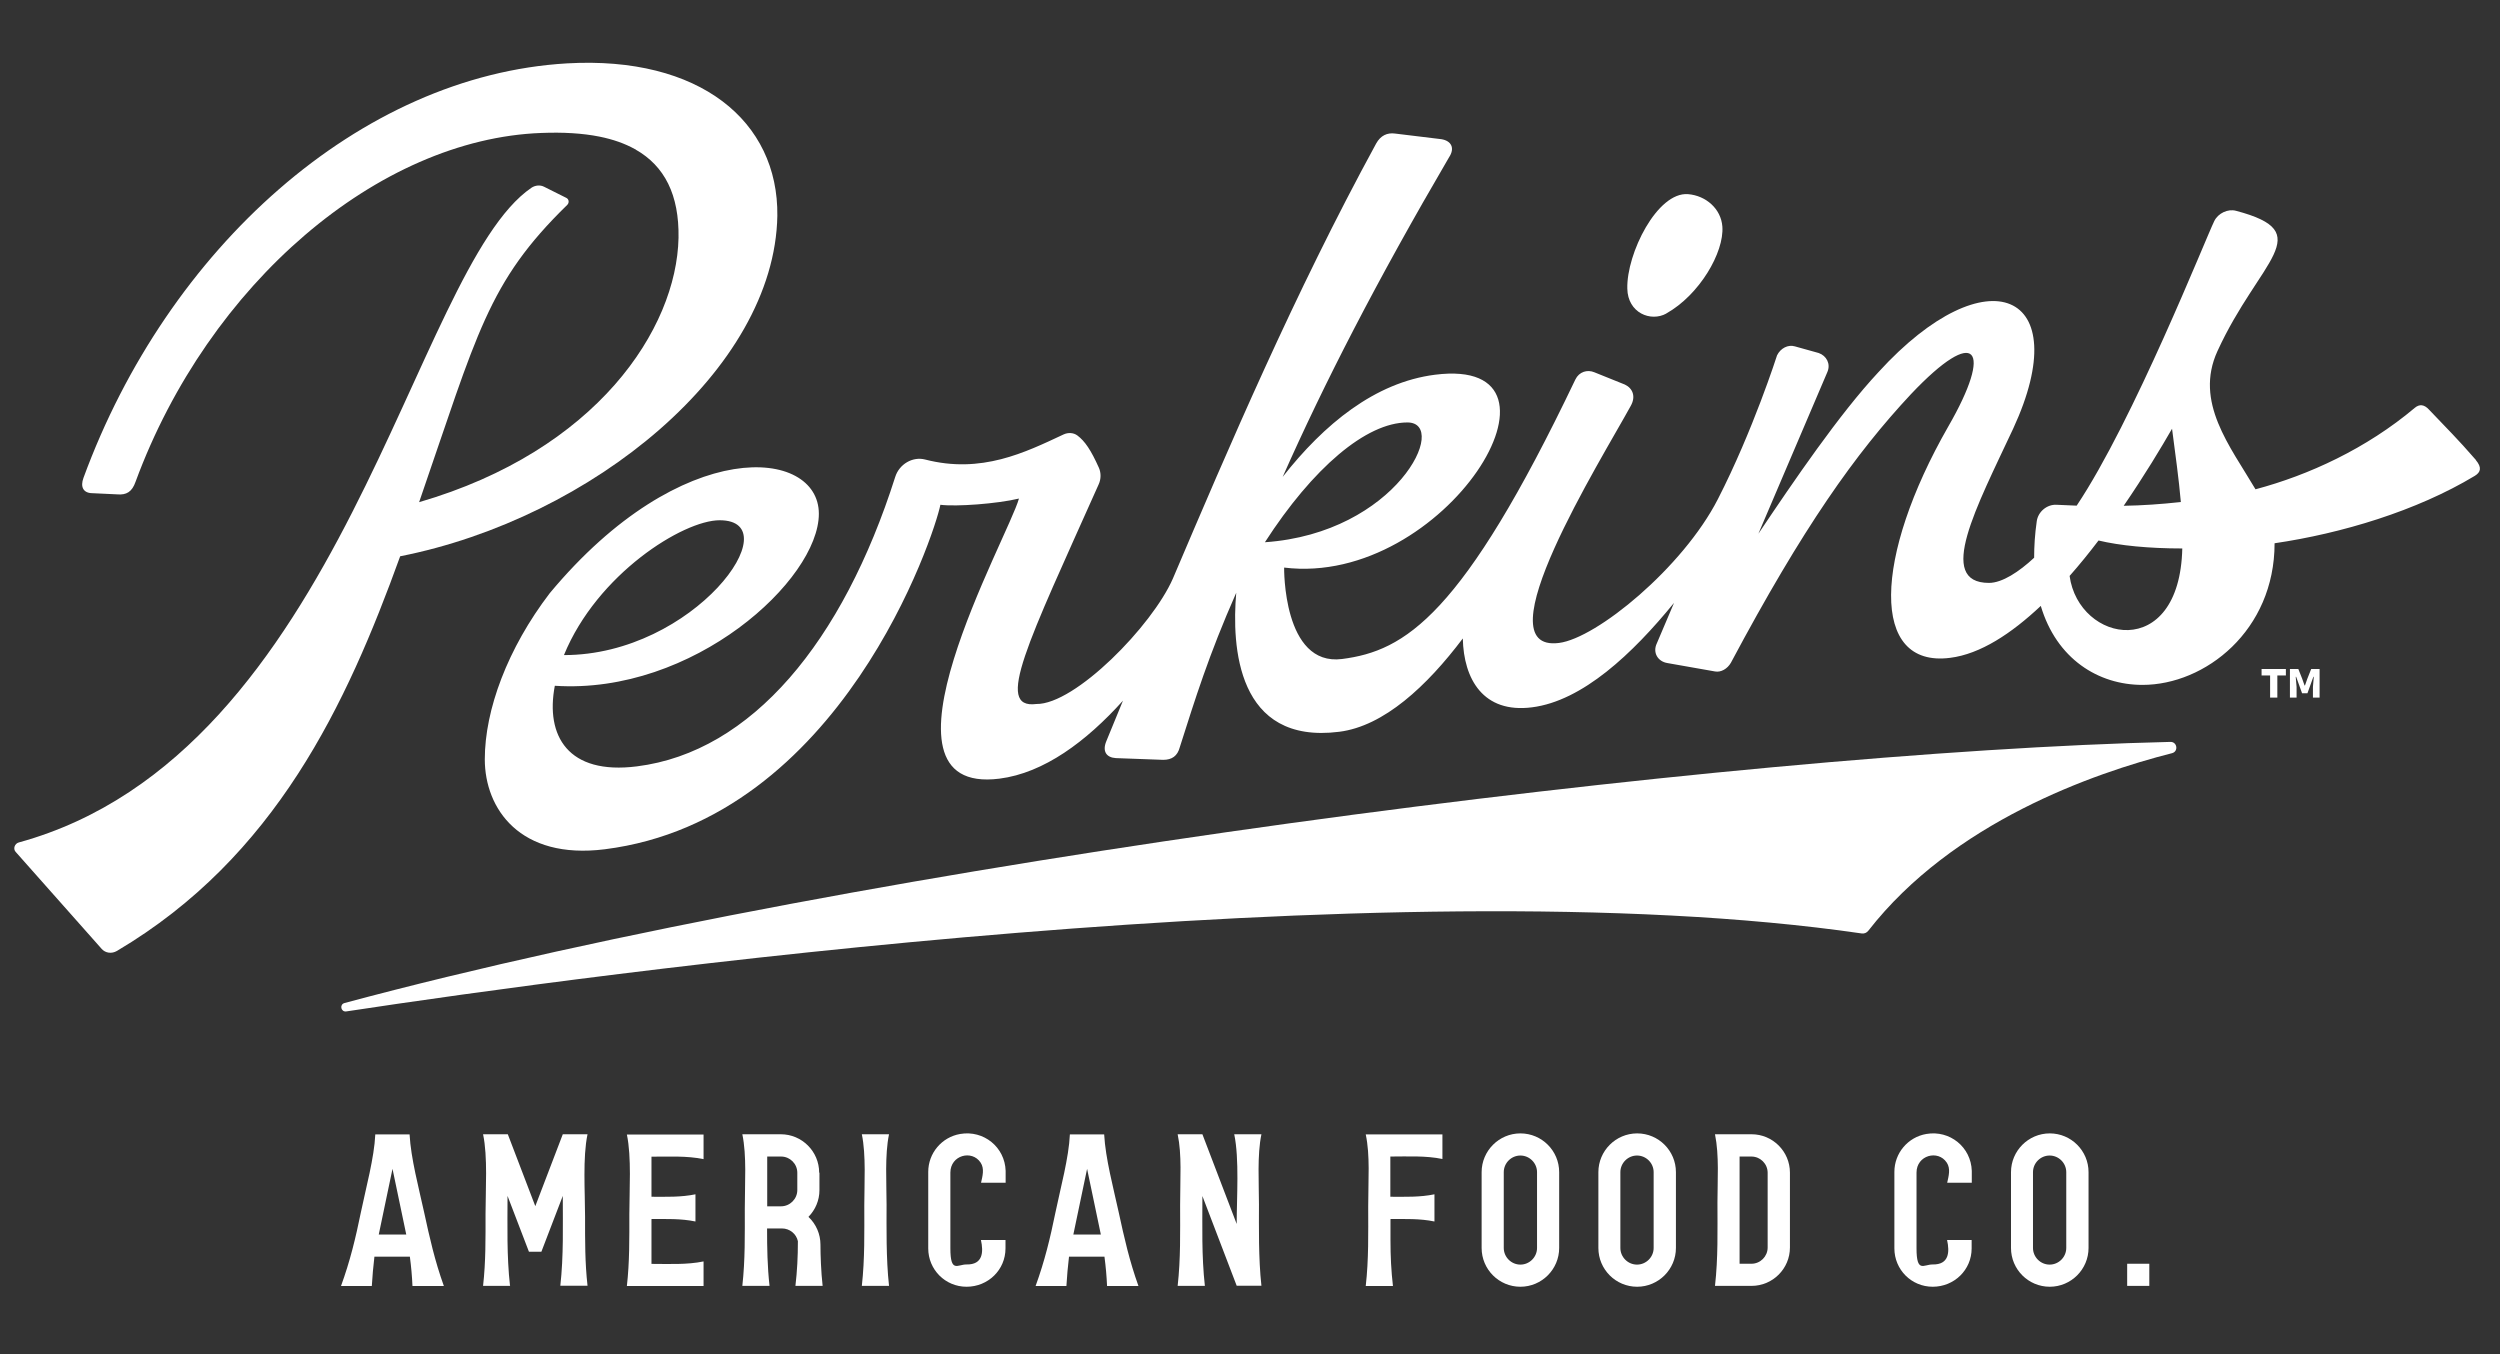 <?xml version="1.0" encoding="UTF-8"?>
<svg id="New" xmlns="http://www.w3.org/2000/svg" version="1.1" viewBox="0 0 1728 936">
  <rect x="0" y="0" width="1728" height="936" fill="#333333" stroke="none"/>
  <defs>
    <style>
      .cls-1 {
        fill: none;
      }

      .cls-1, .cls-2 {
        stroke-width: 0px;
      }

      .cls-2 {
        fill: #fff;
      }
    </style>
  </defs>
  <path class="cls-1" d="M1583.6,491.2c-10.5,0-19-8.5-19-19s8.5-19,19-19,19,8.5,19,19-8.5,19-19,19ZM1583.6,457.5c-8.2,0-14.5,6.3-14.5,14.7s6.3,14.7,14.5,14.7,14.5-6.3,14.5-14.7-6.3-14.7-14.5-14.7ZM1587,482.3l-3.7-7.8h-2.1v7.8h-4.5v-20.2h8.2c4.1,0,6.7,3,6.7,6.3s-1.8,4.6-3.7,5.3l4.2,8.5h-5.1ZM1584.4,465.9h-3.1v5.2h3.1c1.7,0,2.8-1.2,2.8-2.6s-1.1-2.6-2.8-2.6Z"/>
  <g>
    <g>
      <path class="cls-2" d="M283.1,784.1c.9,16.6,6.4,37.1,10,53.6,3.9,18,7.4,33.6,13.7,51.2h-21.7c-.3-6.8-.9-13.5-1.8-20.3h-24.5c-.8,6.8-1.4,13.4-1.8,20.3h-21.3c6.3-17.3,10.1-33.1,13.8-51.2,3.4-16.4,9.2-37.6,9.9-53.6h23.6ZM261.9,853.3h18.9l-9.5-45.4-9.5,45.4Z"/>
      <path class="cls-2" d="M352.7,888.8h-18.8c1.9-16.8,1.7-33,1.7-49.8s1.6-39.4-1.7-55h17.1l19,49.7,19-49.7h17.1c-3.4,16-1.7,40.1-1.7,56.9s-.1,31.7,1.7,47.8h-18.8c2.3-20.6,1.7-41.4,1.7-62.1l-14.8,38.6c-2.9,0-5.7,0-8.6,0l-14.8-38.6h0c0,20.7-.6,41.4,1.7,62Z"/>
      <path class="cls-2" d="M450.3,827.2c10.2,0,20.3.4,30.4-1.7v18.8c-10.1-2.1-20.2-1.7-30.4-1.7v31c11.7,0,24.5.7,36-1.7v17h-53c1.9-16.7,1.7-32.8,1.7-49.5s1.6-39.6-1.7-55.2h53v17c-11.5-2.4-24.2-1.7-36-1.7h0s0,27.8,0,27.8Z"/>
      <path class="cls-2" d="M566.4,810.6v12c0,7.2-2.9,13.7-7.6,18.5,5.3,5,8.3,11.9,8.3,19.2s.4,18.7,1.5,28.5h-18.8c1.2-10.3,1.7-20,1.7-30.9-1.1-5.1-5.7-8.8-11-8.8h-10.3c0,13.4.2,26.3,1.7,39.7h-18.8c2-17.9,1.7-35.4,1.7-53.4s1.4-36.5-1.7-51.4c8.9,0,17.8,0,26.6,0,14.6,0,26.5,11.9,26.5,26.5ZM530.3,833.8h9.6c6.1,0,11.2-5.1,11.2-11.2v-12c0-6.2-5.1-11.2-11.2-11.2h-9.6v34.4Z"/>
      <path class="cls-2" d="M597.4,833h0c0-14.9,1.3-34.6-1.7-49h18.8c-3,14.3-1.7,33.8-1.7,48.7s-.4,37.3,1.7,56.1h-18.8c2.1-18.7,1.7-37.1,1.7-55.8Z"/>
      <path class="cls-2" d="M678,857.1h0,17v5.8c0,14.9-12.1,26.5-26.9,26.5s-26.5-11.9-26.5-26.5,0-35.3,0-52.9c0-12.9,9.3-24,22.1-26.2,16.2-2.8,30.9,9.1,31.4,25.5,0,2.7,0,5.5,0,8.2h-17c1-4.5,2.5-9.7-.3-13.9-6-9.1-20.9-5.1-20.9,6.9,0,17.4,0,34.9,0,52.3s5,11.1,11.2,11.2c11.3.2,11.8-8.5,9.9-17Z"/>
      <path class="cls-2" d="M763.2,784.1c.9,16.6,6.4,37.1,10,53.6,3.9,18,7.4,33.6,13.7,51.2h-21.7c-.3-6.8-.9-13.5-1.8-20.3h-24.5c-.8,6.8-1.4,13.4-1.8,20.3h-21.3c6.3-17.3,10.1-33.1,13.8-51.2,3.4-16.4,9.2-37.6,9.9-53.6h23.6ZM742,853.3h18.9l-9.5-45.4-9.5,45.4Z"/>
      <path class="cls-2" d="M832.8,888.8h-18.8c2.1-18.7,1.7-37,1.7-55.7s1.3-34.7-1.7-49.1h17.1l23.7,62c0-18,1.9-45-1.7-62h18.8c-3,14.3-1.7,33.7-1.7,48.5s-.4,37.4,1.7,56.2h-17.1l-23.7-62c0,20.7-.6,41.4,1.7,62Z"/>
      <path class="cls-2" d="M961.1,827.2c10.2,0,20.3.4,30.4-1.7v18.8c-10.1-2.1-20.2-1.7-30.4-1.7v14.7c0,11.1.5,21.1,1.7,31.6h-18.8c2.1-18.4,1.7-36.4,1.7-54.9s1.4-35.3-1.7-49.9h53v17c-11.5-2.4-24.2-1.7-36-1.7v27.8Z"/>
      <path class="cls-2" d="M1024.1,862.6v-52.4c0-14.7,12-26.8,26.8-26.8s26.8,12,26.8,26.8v52.4c0,14.7-12,26.8-26.8,26.8s-26.8-12-26.8-26.8ZM1062.4,862.6v-52.4c0-6.3-5.2-11.5-11.5-11.5s-11.5,5.2-11.5,11.5v52.4c0,6.3,5.2,11.5,11.5,11.5s11.5-5.2,11.5-11.5Z"/>
      <path class="cls-2" d="M1104.8,862.6v-52.4c0-14.7,12-26.8,26.8-26.8s26.8,12,26.8,26.8v52.4c0,14.7-12,26.8-26.8,26.8s-26.8-12-26.8-26.8ZM1143,862.6v-52.4c0-6.3-5.2-11.5-11.5-11.5s-11.5,5.2-11.5,11.5v52.4c0,6.3,5.2,11.5,11.5,11.5s11.5-5.2,11.5-11.5Z"/>
      <path class="cls-2" d="M1237.2,810.6v51.7c0,14.6-11.9,26.5-26.5,26.5s-16.8,0-25.3,0c2.2-19.2,1.7-38.5,1.7-57.8,0-14.9,1.3-32.4-1.7-47,8.4,0,16.8,0,25.3,0h0c14.6,0,26.5,11.9,26.5,26.5ZM1202.4,873.5h8.2c6.2,0,11.2-5.1,11.2-11.2v-51.7c0-6.2-5.1-11.2-11.2-11.2h-8.2v74.1Z"/>
      <path class="cls-2" d="M1345.8,857.1h0,17v5.8c0,14.9-12.1,26.5-26.9,26.5s-26.5-11.9-26.5-26.5,0-35.3,0-52.9c0-12.9,9.3-24,22.1-26.2,16.2-2.8,30.9,9.1,31.4,25.5,0,2.7,0,5.5,0,8.2h-17c1-4.5,2.5-9.7-.3-13.9-6-9.1-20.9-5.1-20.9,6.9,0,17.4,0,34.9,0,52.3s5,11.1,11.2,11.2c11.3.2,11.8-8.5,9.9-17Z"/>
      <path class="cls-2" d="M1390,862.6v-52.4c0-14.7,12-26.8,26.8-26.8s26.8,12,26.8,26.8v52.4c0,14.7-12,26.8-26.8,26.8s-26.8-12-26.8-26.8ZM1428.2,862.6v-52.4c0-6.3-5.2-11.5-11.5-11.5s-11.5,5.2-11.5,11.5v52.4c0,6.3,5.2,11.5,11.5,11.5s11.5-5.2,11.5-11.5Z"/>
      <path class="cls-2" d="M1470.3,873.5h15.3v15.3h-15.3v-15.3Z"/>
    </g>
    <g>
      <path class="cls-2" d="M1569.1,466.9h-5.9v-4.5h16.8v4.5h-5.9v15.3h-5v-15.3ZM1582.8,462.4h5.8l2.7,6.8,1.6,4.6h.3l1.6-4.6,2.7-6.8h5.8v19.8h-4.6v-7.4l.6-7h-.3l-4.1,11.4h-3.7l-4.1-11.4h-.3l.6,7v7.4h-4.6v-19.8Z"/>
      <path class="cls-2" d="M239.3,699.1c168-25.5,720.8-101.5,1047.5-53.9,1.8.3,3.5-.5,4.6-1.9,58.4-74.9,155.5-108.9,209.9-122.7,4.6-1.2,3.6-7.9-1.1-7.8-304.5,7.2-897.7,82.6-1262.1,180.5-3.6,1-2.5,6.3,1.2,5.8Z"/>
      <g>
        <path class="cls-2" d="M1711.4,318c-13.2-15.2-19.7-21.4-32.5-34.9-3.3-3.6-6.6-3.9-9.8-1.2-33.5,28.2-73.3,46.5-110.1,56.3-17.7-30-42.4-60.3-26.3-95.5,29-63.3,70.1-81.9,12.8-97-5.5-1.5-12.3,1.6-15,7.1-5.9,12-55.8,137.9-95.1,196.7-4.8-.2-9.4-.4-13.9-.6-6.6-.4-12.8,4.8-13.7,11.4-1.3,9-1.8,17.3-1.8,25.2-10.4,9.7-22.1,17.4-31.2,17.4-36.9,0-8.6-52.5,16.7-106.6,43.9-94.8-18-121.4-93.1-39.1-27.2,29.2-58.2,74.8-83,111.7l47.7-111.8c2.4-5.6-.6-11.2-6-13.1l-16.5-4.6c-4.7-1.4-9.9,1.3-12.3,6.2,0,0-16.6,52-40.9,99.4-24.3,47.4-83.8,96.1-109.8,99.4-54.3,6.9,28.9-126.1,49.6-163.9,3.6-6.4,1.4-12.1-4.1-14.7l-21.1-8.5c-4.8-2-10.5-.4-13.1,5-78.1,163.5-117.7,187.6-161.3,193.2-41,5.2-40-63.2-40-63.2,111.4,13.7,209.4-146.6,104.3-133.3-41.6,5.3-76.8,34.3-105.3,70.6h0c28.7-64.7,64.7-134.9,115-220.9,4.3-6.5,1.4-11.4-5.3-12.5l-32.1-3.9c-5.3-.7-9.9,1.3-13,6.9-56.5,103.6-102.2,210.7-140.5,300.7-14.3,32.7-67.6,87.1-94.4,86.7-29.1,3.7-5.9-42.1,43.1-151.8,1.7-3.7,1.7-7.9.2-11.4-5.5-12.3-9.7-18.5-14.9-22.4-2.7-2-6.4-2.2-9.6-.7-26.5,12.4-56.7,27.4-95.7,17.3-8.6-2.2-17.8,3.2-20.6,12-36.3,114.1-99.3,190.1-178.5,200.1-47.8,6.1-63.4-21.2-56.8-55.7,95.7,6.3,182.5-73.2,182.5-118.9s-94.7-54.8-186,54.9c-29.2,38.2-44.9,80.7-44.9,114.8s24.2,69.6,83,62.2c163.5-20.7,228-217.9,231.9-238.1,11.1,1.4,39.2-.7,54.3-4.3-7.2,26.4-108.5,205.6-13.5,193.6,30.8-3.9,60-25.7,85.4-53.9-4,9.9-7.9,19.2-11.5,28-2.9,7,0,11.3,6.6,11.7l32.7,1.2c6,0,9.9-2.6,11.5-8.8,10.5-32.9,19.8-63.2,39-106.7-3.2,37,.3,105.1,71.2,96.1,30.9-3.9,60.6-31.6,85.4-64.5.6,28.1,14.1,51.9,47.8,47.6,34.9-4.4,69.5-37,98.2-72.2h0c0,0-11.9,28-11.9,28-3,6.3.6,12.5,7.3,13.6l32.9,5.8c4.1.8,8.6-1.8,11-6,49.9-93.6,86-144.5,124.5-185.7,45.5-48.1,57-31.7,25.7,22.5-51.4,89.8-54.3,166.9,1.3,159.8,20.9-2.6,42.4-16.8,62.7-35.9,10.9,36.6,39.7,54.6,70.3,54.6,43.3,0,91.3-37.5,91.3-97.9,46.3-6.8,98.1-22.3,138.4-46.6,4.1-2.5,5-5.8.7-10.9ZM389.8,452.8c22.9-56,82.4-93.2,107.6-93.2,49.5,0-17.5,93.2-107.6,93.2ZM972.8,292c29.4,0-7.6,76.5-98.5,82.8,33.1-51.3,70-82.8,98.5-82.8ZM1501.3,296.2c2.3,17.8,4.7,34.6,6.1,50.8-13.7,1.5-26.9,2.4-39.5,2.6,14.4-21,26.1-40.5,33.5-53.4ZM1430.5,398.1h0c7-7.9,13.6-16.1,20-24.5h0c14.7,3.5,34.7,5.5,57.9,5.5-1.8,78.7-71.6,65.4-77.9,18.9Z"/>
        <path class="cls-2" d="M537.3,149.2c.8-65.6-53.7-110.6-145.3-105.4C248.7,52.1,115.8,171.8,57.7,330.3c-2.3,6.2-.2,10.6,6.3,10.6l16.9.8c6.6.6,10.4-1.8,12.8-8.7,50.6-137.3,168.1-237,280.5-241.1,15.1-.6,28.4.2,40,2.5h0c9.5,1.9,17.7,4.8,24.7,8.7h.3c0,0,0,.2,0,.2,20.2,11.4,30.3,31.4,29.8,61.1-1.3,63-56.6,147-179.3,182.7,40.4-117,47.3-151.7,102.3-205.4,1.6-1.5,1.3-4-.5-4.9l-15.4-7.7c-2.7-1.4-6.1-1.1-8.8.7-82.4,56.4-129.7,390.8-354.3,452.5-2.9.8-4.1,4.4-2.2,6.5l59.5,67.1c2.6,2.9,6.9,3.5,10.5,1.4,109.6-64.9,158.7-170.2,195.8-272.8,132.5-26.2,258.9-129.2,260.7-235.4Z"/>
        <path class="cls-2" d="M1151.7,216.7c22.9-12.8,40.1-42.2,38.8-60.1-.9-12.3-11.4-21.4-23.7-22.4-21.3-1.7-42.6,41.1-42,65.3.3,16.8,16.2,23.2,27,17.2Z"/>
      </g>
    </g>
  </g>
</svg>